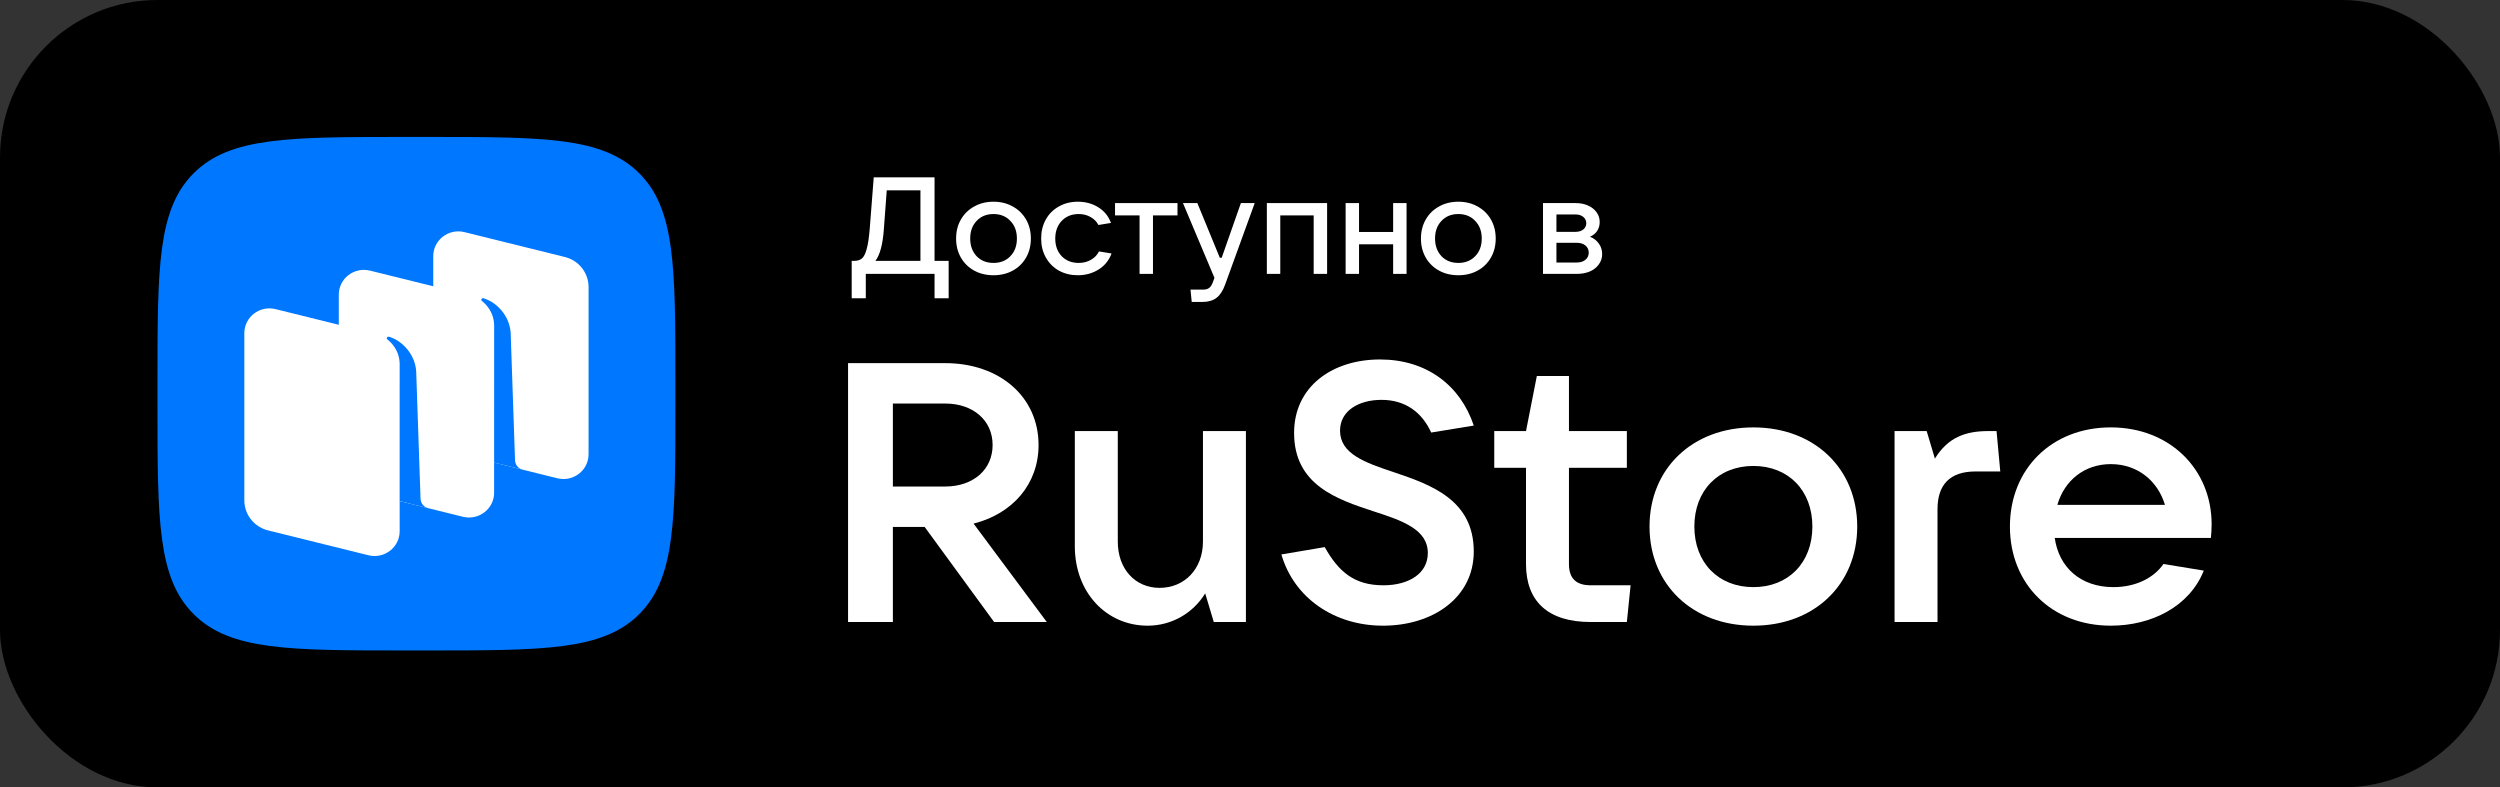 <svg width="254" height="80" viewBox="0 0 254 80" fill="none" xmlns="http://www.w3.org/2000/svg">
<rect x="0" y="0" width="254" height="80" fill="#333333" stroke="none"/>
<rect width="254" height="80" rx="16" fill="black"/>
<g clip-path="url(#clip0_1196_5521)">
<path fill-rule="evenodd" clip-rule="evenodd" d="M41.259 66.087C29.352 66.087 23.398 66.087 19.699 62.419C16 58.752 16 52.849 16 41.043L16 38.956C16 27.151 16 21.248 19.699 17.58C23.398 13.913 29.352 13.913 41.259 13.913L43.364 13.913C55.271 13.913 61.224 13.913 64.923 17.58C68.622 21.248 68.622 27.151 68.622 38.956V41.043C68.622 52.849 68.622 58.752 64.923 62.419C61.224 66.087 55.271 66.087 43.364 66.087H41.259Z" fill="#0077FF"/>
<path d="M46.429 46.066C45.012 45.715 44.018 44.458 44.018 43.015V26.024C44.018 24.386 45.579 23.185 47.189 23.584L57.387 26.11C58.805 26.461 59.799 27.718 59.799 29.16V46.151C59.799 47.789 58.238 48.991 56.627 48.592L46.429 46.066Z" fill="white"/>
<path d="M27.236 53.889C25.818 53.538 24.824 52.281 24.824 50.839V33.848C24.824 32.21 26.385 31.008 27.996 31.407L38.194 33.933C39.611 34.284 40.606 35.541 40.606 36.984V53.974C40.606 55.612 39.044 56.814 37.434 56.415L27.236 53.889Z" fill="white"/>
<path d="M36.833 49.978C35.415 49.627 34.421 48.369 34.421 46.927V29.936C34.421 28.298 35.982 27.097 37.593 27.495L47.791 30.021C49.208 30.372 50.202 31.63 50.202 33.072V50.063C50.202 51.701 48.641 52.902 47.031 52.504L36.833 49.978Z" fill="white"/>
<path d="M43.507 51.635C43.061 51.523 42.743 51.131 42.727 50.674L42.284 37.699C42.155 35.981 40.87 34.615 39.526 34.213C39.451 34.191 39.37 34.221 39.325 34.285C39.28 34.351 39.297 34.441 39.361 34.49C39.693 34.745 40.606 35.576 40.606 37.009L40.603 50.906L43.507 51.635Z" fill="#0077FF"/>
<path d="M53.107 47.72C52.661 47.609 52.343 47.219 52.327 46.763L51.883 33.788C51.755 32.071 50.469 30.705 49.126 30.303C49.05 30.28 48.969 30.311 48.925 30.375C48.879 30.44 48.897 30.531 48.96 30.579C49.292 30.834 50.205 31.665 50.205 33.099L50.203 47L53.107 47.72Z" fill="#0077FF"/>
<path d="M98.915 53.198C102.9 52.191 105.518 49.169 105.518 45.214C105.518 40.327 101.571 36.895 96.03 36.895H86.163V63.196H90.717V53.534H93.943L101.002 63.196H106.353L98.915 53.198ZM96.03 40.999C98.876 40.999 100.85 42.715 100.85 45.214C100.85 47.714 98.876 49.43 96.03 49.43H90.717V40.999H96.03Z" fill="white"/>
<path d="M116.604 63.569C118.994 63.569 121.196 62.338 122.448 60.286L123.321 63.197H126.585V43.797H122.22V55.026C122.22 57.787 120.361 59.727 117.818 59.727C115.313 59.727 113.567 57.787 113.567 55.026V43.797H109.203V55.511C109.203 60.175 112.391 63.569 116.604 63.569Z" fill="white"/>
<path d="M140.512 63.569C145.56 63.569 149.735 60.734 149.735 56.033C149.735 50.773 145.37 49.243 141.613 47.975C138.691 47.005 136.148 46.11 136.148 43.759C136.148 41.707 138.083 40.626 140.36 40.626C142.752 40.626 144.46 41.857 145.409 43.946L149.735 43.237C148.369 39.133 144.915 36.522 140.209 36.522C135.351 36.522 131.48 39.282 131.48 43.983C131.48 49.281 135.844 50.736 139.602 51.967C142.486 52.9 145.067 53.795 145.067 56.183C145.067 58.272 143.131 59.466 140.551 59.466C137.59 59.466 135.996 58.085 134.592 55.586L130.189 56.332C131.48 60.771 135.579 63.569 140.512 63.569Z" fill="white"/>
<path d="M161.608 59.465C160.128 59.465 159.406 58.757 159.406 57.302V47.527H165.289V43.797H159.406V38.2H156.143L155.042 43.797H151.816V47.527H155.042V57.302C155.042 61.107 157.281 63.196 161.608 63.196H165.289L165.669 59.465H161.608Z" fill="white"/>
<path d="M178.142 63.569C184.329 63.569 188.693 59.391 188.693 53.496C188.693 47.602 184.329 43.424 178.142 43.424C171.956 43.424 167.592 47.602 167.592 53.496C167.592 59.391 171.956 63.569 178.142 63.569ZM178.142 59.652C174.575 59.652 172.146 57.153 172.146 53.496C172.146 49.84 174.575 47.341 178.142 47.341C181.71 47.341 184.138 49.84 184.138 53.496C184.138 57.153 181.71 59.652 178.142 59.652Z" fill="white"/>
<path d="M196.851 63.196V51.743C196.851 49.281 198.066 47.9 200.723 47.9H203.228L202.848 43.797H202.013C199.698 43.797 197.914 44.431 196.586 46.595L195.751 43.797H192.487V63.196H196.851Z" fill="white"/>
<path d="M224.702 53.273C224.702 47.676 220.452 43.423 214.455 43.423C208.459 43.423 204.208 47.639 204.208 53.496C204.208 59.354 208.459 63.569 214.455 63.569C218.554 63.569 222.425 61.667 223.906 57.973L219.806 57.302C218.858 58.682 217.036 59.652 214.721 59.652C211.381 59.652 209.18 57.638 208.762 54.653H224.626C224.664 54.242 224.702 53.795 224.702 53.273ZM214.455 47.154C217.188 47.154 219.237 48.87 219.958 51.295H209.028C209.75 48.796 211.799 47.154 214.455 47.154Z" fill="white"/>
<path d="M86.532 30.303V26.504H86.783C87.107 26.504 87.367 26.425 87.562 26.268C87.757 26.11 87.919 25.795 88.049 25.322C88.188 24.839 88.295 24.13 88.369 23.193L88.772 18.017H94.95V26.504H96.383V30.303H94.95V27.826H87.965V30.303H86.532ZM93.517 26.504V19.339H90.094L89.802 23.263C89.691 24.83 89.403 25.911 88.939 26.504H93.517Z" fill="white"/>
<path d="M100.938 27.965C100.205 27.965 99.552 27.808 98.977 27.492C98.401 27.177 97.952 26.736 97.627 26.17C97.302 25.605 97.14 24.96 97.14 24.236C97.14 23.513 97.302 22.868 97.627 22.303C97.952 21.737 98.401 21.296 98.977 20.981C99.552 20.656 100.205 20.494 100.938 20.494C101.671 20.494 102.325 20.656 102.9 20.981C103.475 21.296 103.925 21.737 104.25 22.303C104.574 22.868 104.736 23.513 104.736 24.236C104.736 24.96 104.574 25.605 104.25 26.17C103.925 26.736 103.475 27.177 102.9 27.492C102.325 27.808 101.671 27.965 100.938 27.965ZM100.938 26.713C101.643 26.713 102.214 26.486 102.65 26.031C103.095 25.577 103.317 24.979 103.317 24.236C103.317 23.494 103.095 22.896 102.65 22.442C102.214 21.978 101.643 21.746 100.938 21.746C100.233 21.746 99.663 21.978 99.227 22.442C98.791 22.896 98.573 23.494 98.573 24.236C98.573 24.969 98.791 25.567 99.227 26.031C99.663 26.486 100.233 26.713 100.938 26.713Z" fill="white"/>
<path d="M109.51 27.965C108.796 27.965 108.151 27.808 107.576 27.492C107.01 27.168 106.57 26.722 106.254 26.157C105.939 25.591 105.781 24.951 105.781 24.236C105.781 23.513 105.939 22.868 106.254 22.303C106.57 21.737 107.01 21.296 107.576 20.981C108.142 20.656 108.786 20.494 109.51 20.494C110.28 20.494 110.966 20.679 111.569 21.05C112.181 21.421 112.617 21.955 112.877 22.65L111.597 22.859C111.43 22.525 111.166 22.256 110.804 22.052C110.451 21.848 110.048 21.746 109.593 21.746C108.889 21.746 108.313 21.978 107.868 22.442C107.432 22.905 107.214 23.504 107.214 24.236C107.214 24.969 107.432 25.567 107.868 26.031C108.313 26.486 108.889 26.713 109.593 26.713C110.066 26.713 110.484 26.606 110.846 26.393C111.217 26.18 111.486 25.897 111.653 25.544L112.933 25.753C112.673 26.458 112.228 27.005 111.597 27.395C110.975 27.775 110.28 27.965 109.51 27.965Z" fill="white"/>
<path d="M117.142 27.826H115.779V21.885H113.288V20.633H119.633V21.885H117.142V27.826Z" fill="white"/>
<path d="M126.074 20.633H127.479L124.474 28.911C124.251 29.533 123.959 29.983 123.598 30.261C123.236 30.539 122.754 30.678 122.151 30.678H121.079L120.954 29.426H122.234C122.503 29.426 122.712 29.366 122.86 29.245C123.009 29.134 123.134 28.934 123.236 28.647L123.389 28.23L120.189 20.633H121.65L123.931 26.184H124.126L126.074 20.633Z" fill="white"/>
<path d="M130.076 27.826H128.712V20.633H134.834V27.826H133.47V21.885H130.076V27.826Z" fill="white"/>
<path d="M141.543 23.569V20.633H142.906V27.826H141.543V24.821H138.078V27.826H136.715V20.633H138.078V23.569H141.543Z" fill="white"/>
<path d="M148.166 27.965C147.434 27.965 146.78 27.808 146.205 27.492C145.63 27.177 145.18 26.736 144.855 26.17C144.531 25.605 144.368 24.96 144.368 24.236C144.368 23.513 144.531 22.868 144.855 22.303C145.18 21.737 145.63 21.296 146.205 20.981C146.78 20.656 147.434 20.494 148.166 20.494C148.899 20.494 149.553 20.656 150.128 20.981C150.703 21.296 151.153 21.737 151.478 22.303C151.802 22.868 151.965 23.513 151.965 24.236C151.965 24.96 151.802 25.605 151.478 26.17C151.153 26.736 150.703 27.177 150.128 27.492C149.553 27.808 148.899 27.965 148.166 27.965ZM148.166 26.713C148.871 26.713 149.442 26.486 149.878 26.031C150.323 25.577 150.546 24.979 150.546 24.236C150.546 23.494 150.323 22.896 149.878 22.442C149.442 21.978 148.871 21.746 148.166 21.746C147.462 21.746 146.891 21.978 146.455 22.442C146.019 22.896 145.801 23.494 145.801 24.236C145.801 24.969 146.019 25.567 146.455 26.031C146.891 26.486 147.462 26.713 148.166 26.713Z" fill="white"/>
<path d="M161.541 24.056C161.912 24.195 162.209 24.422 162.432 24.737C162.664 25.043 162.78 25.405 162.78 25.823C162.78 26.203 162.668 26.546 162.446 26.852C162.232 27.158 161.931 27.399 161.541 27.576C161.152 27.743 160.707 27.826 160.206 27.826H156.769V20.633H160.081C160.554 20.633 160.976 20.716 161.347 20.883C161.718 21.05 162.005 21.278 162.209 21.565C162.423 21.853 162.529 22.182 162.529 22.553C162.529 22.905 162.441 23.212 162.265 23.471C162.098 23.722 161.857 23.916 161.541 24.056ZM158.133 21.788V23.555H160.081C160.396 23.555 160.656 23.476 160.86 23.318C161.064 23.151 161.166 22.938 161.166 22.678C161.166 22.419 161.064 22.205 160.86 22.038C160.656 21.871 160.396 21.788 160.081 21.788H158.133ZM160.206 26.671C160.568 26.671 160.86 26.578 161.082 26.393C161.305 26.207 161.416 25.966 161.416 25.669C161.416 25.373 161.305 25.131 161.082 24.946C160.86 24.761 160.568 24.668 160.206 24.668H158.133V26.671H160.206Z" fill="white"/>
</g>
<defs>
<clipPath id="clip0_1196_5521">
<rect width="208.696" height="52.174" fill="white" transform="translate(16 13.913)"/>
</clipPath>
</defs>
</svg>
